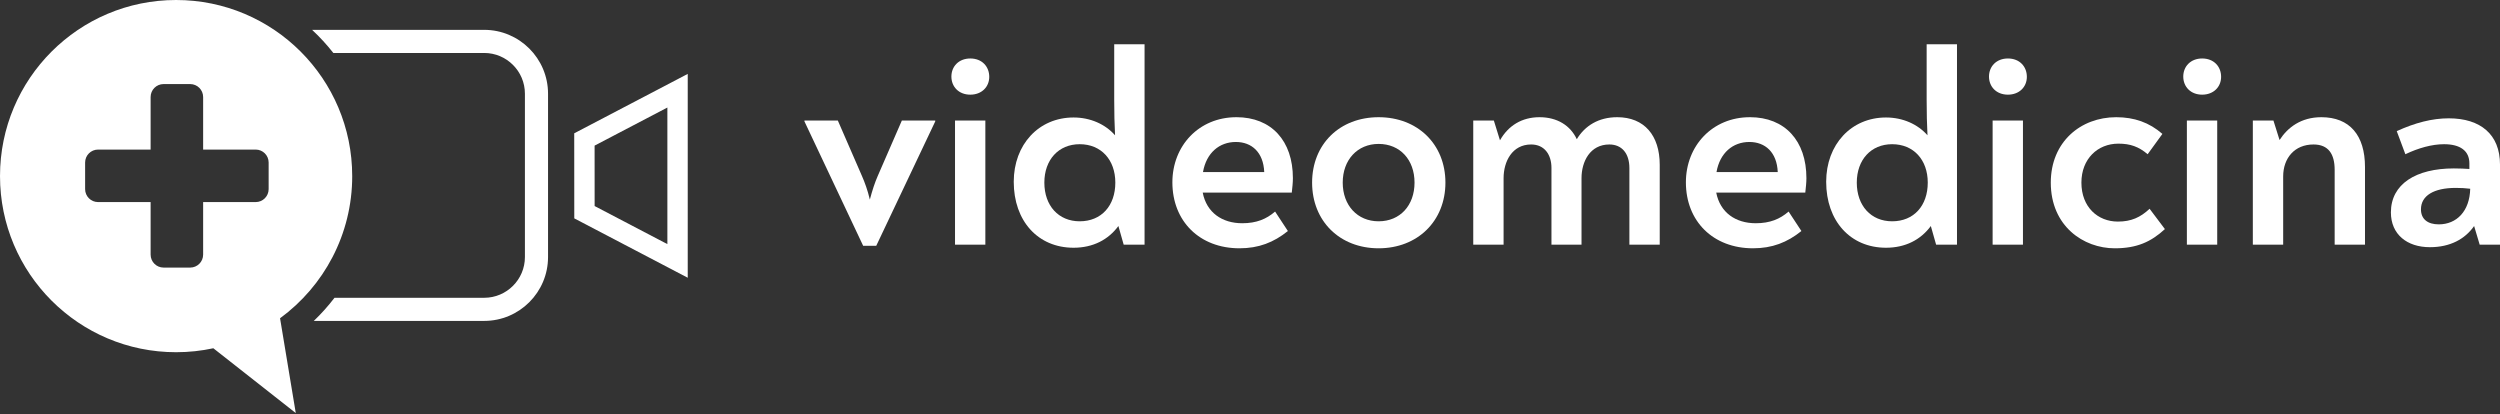 <svg clip-rule="evenodd" fill-rule="evenodd" stroke-linejoin="round" stroke-miterlimit="1.414" viewBox="0 0 1280 212" xmlns="http://www.w3.org/2000/svg" xmlns:xlink="http://www.w3.org/1999/xlink"><rect x="0" y="0" width="1280" height="212" fill="#333333" stroke="none"/><clipPath id="a"><path clip-rule="evenodd" d="m0 0h1280v211.49h-1280z"/></clipPath><path d="m0 0h1280v211.49h-1280z" fill="none"/><g clip-path="url(#a)" fill="#fff" fill-rule="nonzero"><path d="m461.748 61.719-12.398 28.501c-1.425 3.277-2.708 7.125-3.99 11.97-1.14-4.845-2.565-8.693-3.99-11.97l-12.398-28.501h-17.1v.428l30.068 63.699h6.697l30.211-63.699v-.428z"/><path d="m496.803 48.466c5.843 0 9.691-3.99 9.691-9.12 0-5.272-3.705-9.405-9.691-9.405-5.985 0-9.69 4.133-9.69 9.263s3.705 9.262 9.69 9.262zm-7.837 76.81h15.533v-63.557h-15.533z"/><path d="m570.478 22.673v28.359c0 6.982.142 12.397.427 18.24-4.988-5.7-12.683-9.12-21.233-9.12-17.813 0-30.638 13.822-30.638 32.918 0 20.093 12.398 33.773 30.638 33.773 9.975 0 17.813-4.132 22.943-11.115l2.708 9.548h10.687v-102.603zm-17.671 90.632c-10.83 0-18.098-7.98-18.098-19.808 0-11.685 7.268-19.665 18.098-19.665 10.973 0 18.241 7.98 18.241 19.665 0 11.828-7.126 19.808-18.241 19.808z"/><path d="m633.036 60.009c-19.238 0-32.775 14.678-32.775 33.346 0 19.95 13.965 33.773 34.343 33.773 9.833 0 17.528-2.992 24.795-8.835l-6.555-9.975c-4.417 3.847-9.547 5.985-16.815 5.985-10.26 0-18.24-5.415-20.236-15.675h45.601c.285-2.566.57-5.131.57-7.411 0-19.095-10.972-31.208-28.928-31.208zm-.285 12.683c8.123 0 14.108 5.273 14.536 15.39h-31.351c1.71-9.832 8.408-15.39 16.815-15.39z"/><path d="m705.855 127.128c19.951 0 34.201-13.965 34.201-33.631 0-19.665-14.25-33.488-34.201-33.488-19.95 0-34.058 13.823-34.058 33.488 0 19.666 14.108 33.631 34.058 33.631zm0-13.823c-10.83 0-18.382-8.122-18.382-19.808 0-11.685 7.552-19.808 18.382-19.808 10.973 0 18.383 8.123 18.383 19.808 0 11.686-7.41 19.808-18.383 19.808z"/><path d="m827.98 60.009c-9.547 0-16.53 4.418-20.662 11.258-3.278-6.983-9.976-11.258-19.096-11.258-8.978 0-15.96 4.275-20.235 11.828l-3.135-10.118h-10.546v63.557h15.533v-34.059c0-8.55 4.418-17.243 14.108-17.243 6.983 0 10.403 5.416 10.403 11.971v39.331h15.39v-34.059c0-8.55 4.418-17.243 14.25-17.243 6.271 0 10.261 4.418 10.261 12.113v39.189h15.532v-40.899c0-14.963-7.837-24.368-21.803-24.368z"/><path d="m895.954 60.009c-19.238 0-32.775 14.678-32.775 33.346 0 19.95 13.965 33.773 34.343 33.773 9.833 0 17.528-2.992 24.795-8.835l-6.555-9.975c-4.417 3.847-9.547 5.985-16.815 5.985-10.26 0-18.24-5.415-20.235-15.675h45.6c.286-2.566.571-5.131.571-7.411 0-19.095-10.973-31.208-28.929-31.208zm-.285 12.683c8.123 0 14.108 5.273 14.536 15.39h-31.351c1.71-9.832 8.408-15.39 16.815-15.39z"/><path d="m986.444 22.673v28.359c0 6.982.142 12.397.427 18.24-4.987-5.7-12.682-9.12-21.233-9.12-17.813 0-30.638 13.822-30.638 32.918 0 20.093 12.398 33.773 30.638 33.773 9.976 0 17.813-4.132 22.943-11.115l2.708 9.548h10.688v-102.603zm-17.671 90.632c-10.83 0-18.097-7.98-18.097-19.808 0-11.685 7.267-19.665 18.097-19.665 10.973 0 18.241 7.98 18.241 19.665 0 11.828-7.125 19.808-18.241 19.808z"/><path d="m1028.06 48.466c5.842 0 9.69-3.99 9.69-9.12 0-5.272-3.705-9.405-9.69-9.405s-9.691 4.133-9.691 9.263 3.706 9.262 9.691 9.262zm-7.838 76.81h15.533v-63.557h-15.533z"/><path d="m1082.78 127.128c11.258 0 18.525-3.277 25.65-9.833l-7.837-10.402c-4.703 4.417-9.405 6.555-16.246 6.555-10.26 0-18.668-7.41-18.668-19.951 0-12.112 8.266-19.95 18.953-19.95 6.128 0 10.403 1.568 14.963 5.415l7.553-10.403c-6.698-5.842-14.393-8.55-23.656-8.55-18.24 0-33.488 12.683-33.488 33.488 0 22.231 16.673 33.631 32.776 33.631z"/><path d="m1127.52 48.466c5.842 0 9.69-3.99 9.69-9.12 0-5.272-3.705-9.405-9.69-9.405s-9.69 4.133-9.69 9.263 3.705 9.262 9.69 9.262zm-7.838 76.81h15.533v-63.557h-15.533z"/><path d="m1188.51 60.009c-10.403 0-17.243 5.273-21.375 11.685l-3.135-9.975h-10.546v63.557h15.533v-34.914c0-9.405 5.843-16.388 15.533-16.388 7.695 0 10.83 4.988 10.83 12.968v38.334h15.533v-39.759c0-16.245-7.838-25.508-22.373-25.508z"/><path d="m1253.78 60.579c-8.55 0-17.242 2.28-26.648 6.555l4.418 11.828c6.555-3.135 13.538-5.13 19.808-5.13 8.123 0 12.968 3.278 12.968 9.833v2.85c-2.28-.143-4.703-.285-7.98-.285-19.381 0-32.206 7.98-32.206 22.515 0 11.258 8.265 17.813 19.95 17.813 10.403 0 17.956-4.132 22.658-10.83l2.85 9.548h10.403v-41.041c0-15.391-9.975-23.656-26.221-23.656zm-5.13 54.294c-5.7 0-9.12-2.708-9.12-7.695 0-6.983 6.555-10.973 17.813-10.973 2.85 0 4.845.142 7.41.427-.285 11.543-6.982 18.241-16.103 18.241z"/><path d="m304.453 105.496 37.245 19.493v-69.931l-37.262 19.501zm47.669 36.713-58.087-30.402-.027-43.555 58.114-30.415z"/><path d="m130.904 103.466h-26.898v26.899c0 3.666-2.971 6.638-6.637 6.638h-13.612c-3.667 0-6.639-2.972-6.639-6.638v-26.899h-26.898c-3.667 0-6.639-2.972-6.639-6.637v-13.612c0-3.666 2.972-6.638 6.639-6.638h26.898v-26.899c0-3.666 2.972-6.638 6.639-6.638h13.612c3.666 0 6.637 2.972 6.637 6.638v26.899h26.898c3.667 0 6.639 2.972 6.639 6.638v13.612c0 3.665-2.972 6.637-6.639 6.637m49.427-13.3c0-49.796-40.368-90.166-90.166-90.166s-90.165 40.37-90.165 90.166c0 49.799 40.367 90.168 90.165 90.168 6.541 0 12.917-.704 19.062-2.026l42.207 33.182-8.049-48.539c22.398-16.405 36.946-42.893 36.946-72.785"/><path d="m247.903 15.281h-88.11c3.928 3.655 7.56 7.616 10.875 11.84h77.235c11.497 0 20.851 9.353 20.851 20.85v83.647c0 11.495-9.354 20.848-20.851 20.848h-76.639c-3.212 4.195-6.745 8.162-10.6 11.84h87.239c18.025 0 32.69-14.664 32.69-32.688v-83.647c0-18.026-14.665-32.69-32.69-32.69"/></g></svg>